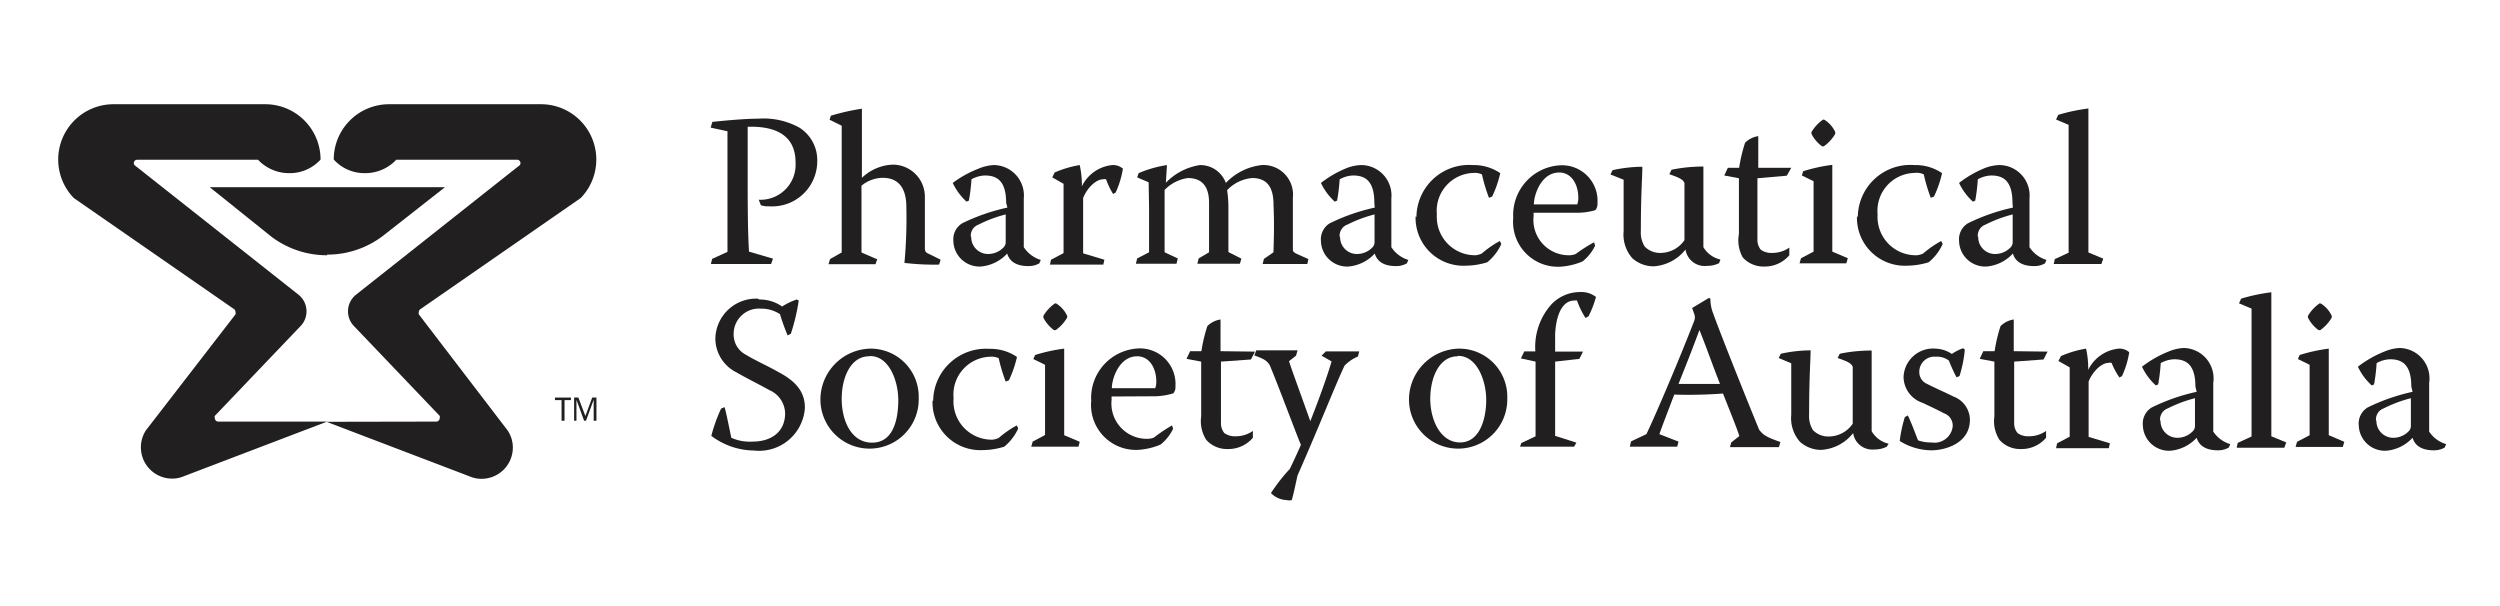 <?xml version="1.0" encoding="UTF-8"?> <svg xmlns="http://www.w3.org/2000/svg" viewBox="0 0 117.53 28.5"><defs><style>.cls-1{fill:#211f1f;}</style></defs><title>Pharmaceutical-Society-of-Australia-logo</title><g id="Business_Card-A" data-name="Business Card-A"><path class="cls-1" d="M15.39,12a4.33,4.33,0,0,1-2.64-.88L9.86,8.8H20.92L18,11.09a4.31,4.31,0,0,1-2.63.88"></path><path class="cls-1" d="M10.26,19.82a.16.16,0,0,1-.16-.16.16.16,0,0,1,0-.11l4-4.19a1,1,0,0,0,.31-.73,1,1,0,0,0-.37-.77L6.37,7.8a.15.15,0,0,1-.08-.13.16.16,0,0,1,.16-.16h5.68a2,2,0,0,0,1.5.63,1.94,1.94,0,0,0,1.44-.64,2.6,2.6,0,0,0-2.6-2.6H5.32A2.6,2.6,0,0,0,3.47,9.31L11,14.53a.16.16,0,0,1,.07.14.17.17,0,0,1,0,.11L6.86,20.23A1.47,1.47,0,0,0,8.09,22.5a1.36,1.36,0,0,0,.55-.11l6.74-2.57Z"></path><path class="cls-1" d="M20.51,19.82a.16.16,0,0,0,.16-.16.16.16,0,0,0,0-.11l-4-4.19a1,1,0,0,1-.31-.73,1,1,0,0,1,.37-.77L24.39,7.8a.15.15,0,0,0,.08-.13.16.16,0,0,0-.16-.16H18.63a2,2,0,0,1-1.5.63,1.94,1.94,0,0,1-1.44-.64,2.6,2.6,0,0,1,2.6-2.6h7.17A2.6,2.6,0,0,1,27.3,9.31l-7.53,5.22a.16.16,0,0,0-.08.14.17.17,0,0,0,0,.11l4.17,5.45a1.44,1.44,0,0,1,.25.81,1.47,1.47,0,0,1-1.47,1.47,1.36,1.36,0,0,1-.55-.11l-6.74-2.57Z"></path><polygon class="cls-1" points="26.54 19.78 26.54 18.81 26.84 18.81 26.84 18.69 26.09 18.69 26.09 18.81 26.4 18.81 26.4 19.78 26.54 19.78"></polygon><polygon class="cls-1" points="27.1 18.82 27.11 18.82 27.46 19.78 27.55 19.78 27.9 18.82 27.91 18.82 27.91 19.78 28.04 19.78 28.04 18.69 27.84 18.69 27.52 19.56 27.19 18.69 26.99 18.69 26.99 19.78 27.1 19.78 27.1 18.82"></polygon><path class="cls-1" d="M33.49,5.73c.76-.08,1.59-.15,2.15-.15A3.47,3.47,0,0,1,37.58,6a1.8,1.8,0,0,1,.84,1.58A2.12,2.12,0,0,1,36.18,9.7a1.17,1.17,0,0,1-.41-.05l-.1-.26A1.65,1.65,0,0,0,37.4,7.63c0-1.31-1-1.71-2.25-1.67V8.74c0,2.44.06,2.91.06,3.09l1.13.33-.09.25H33.42l.06-.24.72-.33c0-.2,0-.71,0-3.07V6.17L33.41,6Z"></path><path class="cls-1" d="M43.48,11.65c0,.18.05.23.2.29l.54.27-.07.23a11.9,11.9,0,0,1-1.63-.08,23.09,23.09,0,0,0,.09-2.62c0-1.17-.62-1.38-1.11-1.38a1.59,1.59,0,0,0-1,.37c0,1,0,3,0,3.14l.74.32-.08.23-1.13,0-1.08,0,.07-.24.55-.31c0-.13,0-1,0-2.38s0-2.46,0-3.58L39,5.63l.06-.19a10.43,10.43,0,0,1,1.46-.33c0,1,0,2.15,0,3.25h0a2.23,2.23,0,0,1,1.43-.62,1.51,1.51,0,0,1,1.53,1.55Z"></path><path class="cls-1" d="M47.3,9.53c0-1.07-.47-1.28-1-1.28a1.38,1.38,0,0,0-.63.18,8.35,8.35,0,0,1-.12,1l-.11.05a2.8,2.8,0,0,1-.65-.88A5.08,5.08,0,0,1,46,7.93a2.09,2.09,0,0,1,.72-.17,1.43,1.43,0,0,1,1.41,1.57c0,.7,0,1.59,0,2.29a1.46,1.46,0,0,0,.8.6l-.07.16a1,1,0,0,1-.51.13c-.69,0-.92-.32-1-.59h0a1.91,1.91,0,0,1-1.24.61,1.23,1.23,0,0,1-1.29-1.2.88.88,0,0,1,.41-.83,9.21,9.21,0,0,1,2.13-.74Zm-1.64,1.61a.79.79,0,0,0,.83.8,1,1,0,0,0,.7-.32.35.35,0,0,0,.09-.24l0-1.3a6.29,6.29,0,0,0-1.28.48.55.55,0,0,0-.36.56Z"></path><path class="cls-1" d="M49.58,8.11a5,5,0,0,1,1.18-.35,4.24,4.24,0,0,1,.1,1h0a1.79,1.79,0,0,1,1.43-1,.7.7,0,0,1,.5.17,4.3,4.3,0,0,1-.34,1.12l-.12.07A3.47,3.47,0,0,1,52,8.43a.32.32,0,0,0-.15,0c-.31,0-.74.39-.93.88v2.6l1,.3-.05.23H49.36l.05-.23.59-.31c0-1.07,0-2.76,0-3.26l-.53-.3Z"></path><path class="cls-1" d="M54,8.57l-.54-.23.07-.2a5.49,5.49,0,0,1,1.33-.38l-.05.83h0a2.82,2.82,0,0,1,1.6-.83,1.28,1.28,0,0,1,1.22.84,2.75,2.75,0,0,1,1.69-.84A1.39,1.39,0,0,1,60.78,9.3v2.44c0,.09.07.14.19.2l.54.24-.05.23h-2.1l.06-.24.45-.31c0-.37.05-1.07,0-2.23,0-.59-.14-1.26-1-1.26a1.84,1.84,0,0,0-1.18.57,5.68,5.68,0,0,1,.06.85v2.06l.61.31-.07.24h-2l.06-.25.49-.29c0-.62,0-1.42,0-2.32,0-.52-.14-1.17-1-1.17a1.9,1.9,0,0,0-1.09.56c0,1.2,0,2.61,0,2.93l.62.29-.06.25H53.4l.06-.25.56-.29c0-.2,0-1.1,0-2.08Z"></path><path class="cls-1" d="M64.61,9.53c0-1.07-.47-1.28-1-1.28a1.38,1.38,0,0,0-.63.18,8.35,8.35,0,0,1-.12,1l-.11.05a2.8,2.8,0,0,1-.65-.88,5.08,5.08,0,0,1,1.24-.71A2.09,2.09,0,0,1,64,7.76a1.43,1.43,0,0,1,1.41,1.57c0,.7,0,1.59,0,2.29a1.46,1.46,0,0,0,.8.6l-.07.16a1,1,0,0,1-.51.13c-.69,0-.92-.32-1-.59h0a1.9,1.9,0,0,1-1.24.61,1.23,1.23,0,0,1-1.29-1.2.88.88,0,0,1,.41-.83,9.21,9.21,0,0,1,2.12-.74ZM63,11.14a.79.79,0,0,0,.83.8,1,1,0,0,0,.7-.32.34.34,0,0,0,.09-.24l0-1.3a6.3,6.3,0,0,0-1.28.48.55.55,0,0,0-.36.56Z"></path><path class="cls-1" d="M66.59,10.2a2.47,2.47,0,0,1,2.64-2.44,2.22,2.22,0,0,1,1.3.38,5.23,5.23,0,0,1-.38,1.1L70,9.3a7.83,7.83,0,0,1-.33-1.1.76.76,0,0,0-.39-.07,1.78,1.78,0,0,0-1.73,1.95A1.8,1.8,0,0,0,69.37,12a.93.93,0,0,0,.29-.08,4.72,4.72,0,0,1,.85-.59l.07.14a2.37,2.37,0,0,1-.66.86,3.52,3.52,0,0,1-1,.16,2.25,2.25,0,0,1-2.37-2.32Z"></path><path class="cls-1" d="M72.1,10a.69.69,0,0,0,0,.14A1.66,1.66,0,0,0,73.73,12a.86.86,0,0,0,.35-.06,7.17,7.17,0,0,1,.86-.55l.05.16a2.13,2.13,0,0,1-.59.74,3.2,3.2,0,0,1-1.08.25,2.11,2.11,0,0,1-2.18-2.3,2.34,2.34,0,0,1,2.23-2.47,1.67,1.67,0,0,1,1.73,1.78.45.45,0,0,1-.1.33A3.1,3.1,0,0,1,74,10Zm2.05-.39a.88.88,0,0,0,.05-.31c0-.62-.31-1.19-.9-1.19-.85,0-1.19,1.06-1.19,1.5Z"></path><path class="cls-1" d="M75.71,8.2l.1-.2a6.64,6.64,0,0,1,1.4-.16c0,.46-.07,1.27-.07,3a1.25,1.25,0,0,0,.18.75,1,1,0,0,0,.75.3,1.37,1.37,0,0,0,1.12-.6V8.6c-.07-.16-.22-.24-.71-.41l.1-.21a7.32,7.32,0,0,1,1.5-.15c0,.48,0,1.14,0,3.79a1.24,1.24,0,0,0,.8.58l-.06.17a1.25,1.25,0,0,1-.58.13.91.91,0,0,1-1-.77h0a2.07,2.07,0,0,1-1.5.79,1.49,1.49,0,0,1-1-.38,1.68,1.68,0,0,1-.41-1.27c0-.68,0-1.7,0-2.42Z"></path><path class="cls-1" d="M84.21,7.89,84,8.26l-1.38.12c0,.48,0,1.65,0,2.88a.72.72,0,0,0,.16.48.82.82,0,0,0,.51.15,1.4,1.4,0,0,0,.83-.25l0,0V12a1.51,1.51,0,0,1-1.19.53,1.3,1.3,0,0,1-1-.43A1.64,1.64,0,0,1,81.75,11V8.38l-.69-.13.17-.36h.53a7.38,7.38,0,0,1,.28-1.18,1.1,1.1,0,0,1,.62-.31l0,1.49Z"></path><path class="cls-1" d="M84.77,8.05a7.78,7.78,0,0,1,1.37-.3V9.83c0,1.15,0,1.74,0,2l.73.31-.07.24H84.6l.07-.24.59-.31c0-.35,0-1.23,0-2.05V8.52l-.55-.27Zm1-2.42a1.36,1.36,0,0,1,.51.58l0,.08a1.87,1.87,0,0,1-.54.59l-.08,0a1.64,1.64,0,0,1-.5-.59l0-.08a1.91,1.91,0,0,1,.55-.59Z"></path><path class="cls-1" d="M87.34,10.2A2.47,2.47,0,0,1,90,7.76a2.21,2.21,0,0,1,1.3.38,5.18,5.18,0,0,1-.38,1.1l-.15.06a8.07,8.07,0,0,1-.33-1.1A.75.75,0,0,0,90,8.13a1.78,1.78,0,0,0-1.73,1.95A1.8,1.8,0,0,0,90.12,12a.94.94,0,0,0,.29-.08,4.72,4.72,0,0,1,.85-.59l.07.14a2.37,2.37,0,0,1-.66.86,3.5,3.5,0,0,1-1,.16,2.25,2.25,0,0,1-2.37-2.32Z"></path><path class="cls-1" d="M94.61,9.53c0-1.07-.47-1.28-1-1.28a1.38,1.38,0,0,0-.63.18,8.35,8.35,0,0,1-.12,1l-.11.05a2.8,2.8,0,0,1-.65-.88,5.08,5.08,0,0,1,1.24-.71A2.09,2.09,0,0,1,94,7.76a1.43,1.43,0,0,1,1.41,1.57c0,.7,0,1.59,0,2.29a1.46,1.46,0,0,0,.8.6l-.07.16a1,1,0,0,1-.51.13c-.69,0-.92-.32-1-.59h0a1.9,1.9,0,0,1-1.24.61,1.23,1.23,0,0,1-1.29-1.2.88.88,0,0,1,.41-.83,9.21,9.21,0,0,1,2.12-.74ZM93,11.14a.79.79,0,0,0,.83.8,1,1,0,0,0,.7-.32.34.34,0,0,0,.09-.24l0-1.3a6.3,6.3,0,0,0-1.28.48.55.55,0,0,0-.36.56Z"></path><path class="cls-1" d="M98.88,12.16l-.09.25H96.55l.05-.23.65-.3c0-.42,0-1.06,0-3.56,0-.92,0-1.95,0-2.45l-.59-.25.1-.22a8.58,8.58,0,0,1,1.42-.3c0,1.06,0,2.05,0,3.17,0,2.06,0,2.84,0,3.6Z"></path><path class="cls-1" d="M35.69,14.08a1.84,1.84,0,0,1,1.08.33,2.84,2.84,0,0,1,.69-.33l.09.05a9.52,9.52,0,0,1-.37,1.56l-.15.08a9.27,9.27,0,0,1-.36-1,1.6,1.6,0,0,0-.9-.26,1.19,1.19,0,0,0-1.28,1.18,1.07,1.07,0,0,0,.6,1c.42.26,1,.51,1.54.82,1,.53,1.21,1.11,1.21,1.67a2.16,2.16,0,0,1-2.4,2,3.38,3.38,0,0,1-2-.69,7.65,7.65,0,0,1,.46-1.28l.16-.07c.05.13.11.43.32,1.44a2.1,2.1,0,0,0,1,.18c.92,0,1.53-.49,1.53-1.33a1.22,1.22,0,0,0-.74-1.09c-.52-.29-1-.52-1.54-.83a1.79,1.79,0,0,1-1-1.6,1.92,1.92,0,0,1,2-1.87Z"></path><path class="cls-1" d="M40.91,16.39a2.26,2.26,0,0,1,2.28,2.34,2.31,2.31,0,1,1-4.62.1,2.4,2.4,0,0,1,2.33-2.44Zm-.05.36c-.87,0-1.29,1-1.29,2S40,20.81,41,20.81s1.23-1.1,1.23-2-.43-2.07-1.32-2.07Z"></path><path class="cls-1" d="M43.87,18.84a2.48,2.48,0,0,1,2.64-2.44,2.21,2.21,0,0,1,1.3.38,5.18,5.18,0,0,1-.38,1.1l-.15.06a8.05,8.05,0,0,1-.33-1.1.76.76,0,0,0-.39-.07,1.78,1.78,0,0,0-1.73,1.95,1.8,1.8,0,0,0,1.83,1.95.93.93,0,0,0,.29-.08,4.72,4.72,0,0,1,.85-.59l.07.14a2.37,2.37,0,0,1-.66.86,3.51,3.51,0,0,1-1,.16,2.25,2.25,0,0,1-2.37-2.32Z"></path><path class="cls-1" d="M48.66,16.69a7.78,7.78,0,0,1,1.37-.3v2.07c0,1.15,0,1.74,0,2l.73.31L50.7,21H48.48l.07-.24.58-.31c0-.35,0-1.23,0-2.05V17.15l-.55-.27Zm1-2.42a1.36,1.36,0,0,1,.51.58l0,.08a1.89,1.89,0,0,1-.54.59l-.08,0a1.64,1.64,0,0,1-.5-.59l0-.08a1.91,1.91,0,0,1,.55-.59Z"></path><path class="cls-1" d="M52.26,18.64a.69.69,0,0,0,0,.14,1.66,1.66,0,0,0,1.64,1.85.85.85,0,0,0,.35-.06A7.16,7.16,0,0,1,55.1,20l.05.16a2.14,2.14,0,0,1-.59.74,3.2,3.2,0,0,1-1.08.25,2.11,2.11,0,0,1-2.18-2.3,2.33,2.33,0,0,1,2.23-2.47,1.67,1.67,0,0,1,1.73,1.78.45.45,0,0,1-.1.33,3.13,3.13,0,0,1-1,.14Zm2.05-.39a.88.88,0,0,0,.05-.31c0-.62-.31-1.19-.9-1.19-.85,0-1.19,1.06-1.19,1.5Z"></path><path class="cls-1" d="M59,16.53l-.19.37L57.4,17c0,.48,0,1.65,0,2.88a.72.72,0,0,0,.16.48.83.83,0,0,0,.51.15,1.4,1.4,0,0,0,.83-.25l0,0v.32a1.51,1.51,0,0,1-1.19.53,1.3,1.3,0,0,1-1-.43,1.63,1.63,0,0,1-.24-1.11V17l-.69-.13.17-.36h.53a7.37,7.37,0,0,1,.28-1.18,1.1,1.1,0,0,1,.62-.31l0,1.49Z"></path><path class="cls-1" d="M62.33,16.52H63.9l-.06.24a1.87,1.87,0,0,0-.63.43C62.82,18,62,20.09,61,22.35c-.09.39-.17.81-.27,1.16a.49.49,0,0,1-.24,0,1.09,1.09,0,0,1-.74-.33,8.53,8.53,0,0,1,.89-1.14c.13-.27.37-.78.52-1.13-.1-.19-1.06-2.78-1.47-3.75-.14-.21-.27-.29-.72-.45l.09-.24h1.94l-.07.25-.33.26c.12.39.46,1.3,1,2.82h0c.4-1,.84-2.24,1-2.81l-.47-.27Z"></path><path class="cls-1" d="M68.58,16.39a2.26,2.26,0,0,1,2.28,2.34,2.31,2.31,0,1,1-4.62.1,2.4,2.4,0,0,1,2.33-2.44Zm-.05.36c-.87,0-1.29,1-1.29,2s.48,2.05,1.4,2.05,1.23-1.1,1.23-2-.43-2.07-1.32-2.07Z"></path><path class="cls-1" d="M71.52,20.83l.67-.32c0-.13,0-.86,0-2.07V17l-.69-.15.16-.33h.52a3,3,0,0,1,.71-2.16,1.85,1.85,0,0,1,1.39-.63,1.12,1.12,0,0,1,.75.23,4.76,4.76,0,0,1-.35.91l-.14.08a3.78,3.78,0,0,1-.4-.82.3.3,0,0,0-.13,0c-.5,0-.84.54-.9,1.56,0,.31,0,.62,0,.84h1.31l-.17.34L73.11,17c0,.21,0,.69,0,1.36,0,1.57,0,2,0,2.13l1,.32L74,21H71.46Z"></path><path class="cls-1" d="M80.35,14l.06.05a1.83,1.83,0,0,0,.14.71c.14.42,1.15,3,2.15,5.44.2.26.35.35,1,.58l-.07.24h-2.3l.06-.22.38-.3c-.08-.27-.37-1-.77-2a21.54,21.54,0,0,1-2.29.05c-.38,1-.53,1.38-.7,1.86l.9.35-.06.24H76.62l.06-.25.72-.34c.3-.61,1.42-3.19,2.25-5.33a.45.45,0,0,0,0-.32l-.1-.28Zm-.44,1.47c-.47,1.27-.74,1.92-1,2.58l1.95,0c-.39-1-.69-1.86-1-2.62Z"></path><path class="cls-1" d="M83.62,16.83l.1-.2a6.7,6.7,0,0,1,1.4-.16c0,.46-.07,1.27-.07,3a1.26,1.26,0,0,0,.18.75,1,1,0,0,0,.75.3,1.37,1.37,0,0,0,1.12-.6V17.24c-.07-.16-.22-.24-.71-.41l.1-.2a7.26,7.26,0,0,1,1.5-.15c0,.48,0,1.14,0,3.79a1.24,1.24,0,0,0,.8.59L88.7,21a1.24,1.24,0,0,1-.58.13.91.91,0,0,1-1-.77h0a2.07,2.07,0,0,1-1.5.79,1.49,1.49,0,0,1-1-.38,1.68,1.68,0,0,1-.41-1.27c0-.68,0-1.7,0-2.42Z"></path><path class="cls-1" d="M91,16.39a1.45,1.45,0,0,1,.76.25,2.35,2.35,0,0,1,.53-.27l.08.07a5.87,5.87,0,0,1-.25,1.24l-.14.06a8.33,8.33,0,0,1-.36-.79.92.92,0,0,0-.61-.18.71.71,0,0,0-.78.71.6.6,0,0,0,.37.57c.32.17.88.41,1.23.59a1.18,1.18,0,0,1,.78,1.09c0,1.12-1.17,1.44-1.81,1.44a2.83,2.83,0,0,1-1.49-.44,6.18,6.18,0,0,1,.24-1.12l.14-.08c.14.27.37.89.48,1.17a1.75,1.75,0,0,0,.63.1.86.86,0,0,0,1-.75.61.61,0,0,0-.41-.62c-.28-.15-.62-.31-1-.49a1.3,1.3,0,0,1-.9-1.21A1.39,1.39,0,0,1,91,16.39Z"></path><path class="cls-1" d="M96.26,16.53l-.19.37L94.69,17c0,.48,0,1.65,0,2.88a.72.72,0,0,0,.16.48.83.83,0,0,0,.51.15,1.4,1.4,0,0,0,.83-.25l0,0v.32a1.51,1.51,0,0,1-1.19.53,1.3,1.3,0,0,1-1-.43,1.63,1.63,0,0,1-.24-1.11V17l-.69-.13.17-.36h.53a7.37,7.37,0,0,1,.28-1.18,1.1,1.1,0,0,1,.62-.31l0,1.49Z"></path><path class="cls-1" d="M96.89,16.74a4.87,4.87,0,0,1,1.18-.35,4.24,4.24,0,0,1,.1,1h0a1.8,1.8,0,0,1,1.43-1,.69.69,0,0,1,.5.17,4.25,4.25,0,0,1-.34,1.12l-.12.07a3.51,3.51,0,0,1-.37-.69.32.32,0,0,0-.15,0c-.31,0-.74.39-.93.88v2.6l1,.3-.05.23H96.66l.05-.23.59-.31c0-1.07,0-2.76,0-3.26l-.53-.3Z"></path><path class="cls-1" d="M103.21,18.17c0-1.07-.47-1.28-1-1.28a1.38,1.38,0,0,0-.63.18,8.54,8.54,0,0,1-.12,1l-.11.05a2.8,2.8,0,0,1-.65-.88,5.11,5.11,0,0,1,1.24-.71,2.11,2.11,0,0,1,.72-.17A1.43,1.43,0,0,1,104.05,18c0,.7,0,1.59,0,2.29a1.45,1.45,0,0,0,.8.59l-.07.16a1,1,0,0,1-.51.13c-.69,0-.92-.32-1-.59h0a1.9,1.9,0,0,1-1.24.61,1.23,1.23,0,0,1-1.29-1.2.88.88,0,0,1,.41-.83,9.21,9.21,0,0,1,2.12-.74Zm-1.64,1.61a.79.79,0,0,0,.83.8,1,1,0,0,0,.7-.32.35.35,0,0,0,.09-.24l0-1.3a6.25,6.25,0,0,0-1.28.48.55.55,0,0,0-.36.56Z"></path><path class="cls-1" d="M107.48,20.8l-.09.25h-2.24l.05-.23.65-.3c0-.42,0-1.06,0-3.56,0-.92,0-2,0-2.45l-.59-.25.1-.22a8.57,8.57,0,0,1,1.42-.3c0,1.06,0,2.05,0,3.17,0,2.06,0,2.84,0,3.6Z"></path><path class="cls-1" d="M108.11,16.69a7.78,7.78,0,0,1,1.37-.3v2.07c0,1.15,0,1.74,0,2l.73.31-.07.24h-2.22l.07-.24.59-.31c0-.35,0-1.23,0-2.05V17.15l-.55-.27Zm1-2.42a1.36,1.36,0,0,1,.51.58l0,.08a1.88,1.88,0,0,1-.54.59l-.08,0a1.65,1.65,0,0,1-.5-.59l0-.08a1.91,1.91,0,0,1,.55-.59Z"></path><path class="cls-1" d="M113.36,18.17c0-1.07-.47-1.28-1-1.28a1.38,1.38,0,0,0-.63.18,8.54,8.54,0,0,1-.12,1l-.11.05a2.8,2.8,0,0,1-.65-.88,5.11,5.11,0,0,1,1.24-.71,2.11,2.11,0,0,1,.72-.17A1.43,1.43,0,0,1,114.2,18c0,.7,0,1.59,0,2.29a1.45,1.45,0,0,0,.8.59l-.07.16a1,1,0,0,1-.51.13c-.69,0-.92-.32-1-.59h0a1.9,1.9,0,0,1-1.24.61,1.23,1.23,0,0,1-1.29-1.2.88.88,0,0,1,.41-.83,9.21,9.21,0,0,1,2.12-.74Zm-1.64,1.61a.79.79,0,0,0,.83.8,1,1,0,0,0,.7-.32.35.35,0,0,0,.09-.24l0-1.3a6.25,6.25,0,0,0-1.28.48.55.55,0,0,0-.36.56Z"></path></g></svg> 
